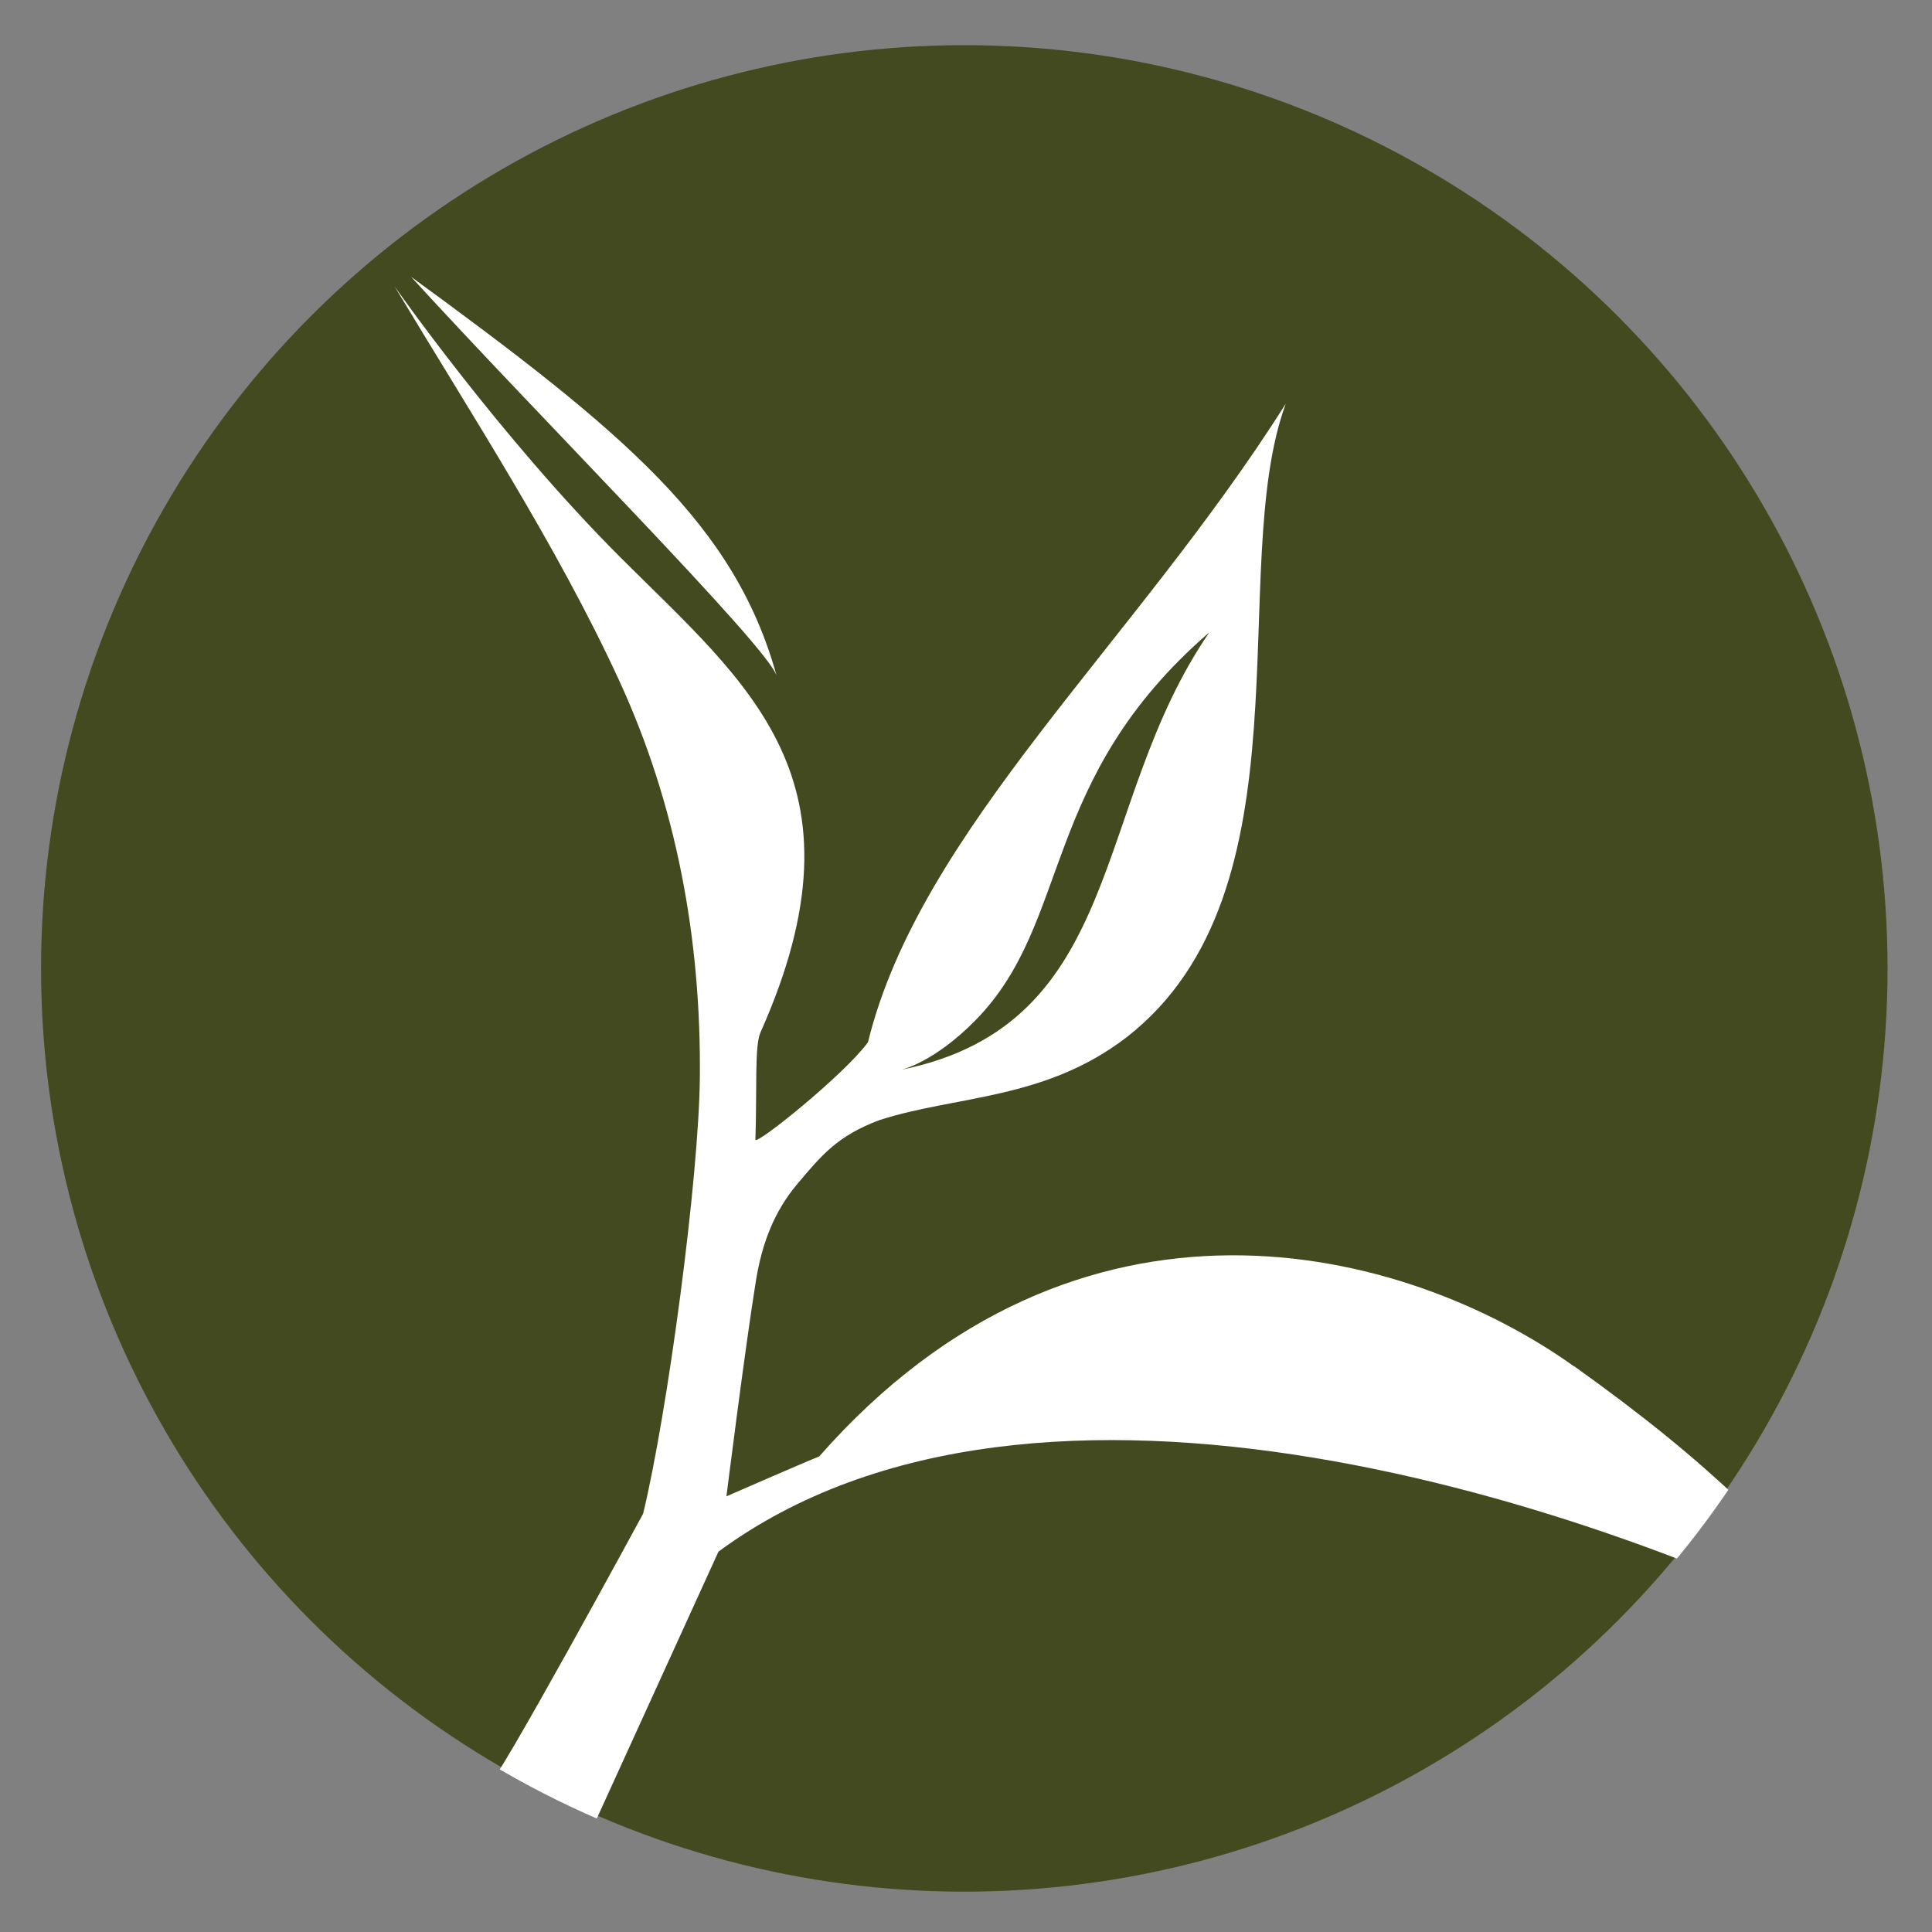 <?xml version="1.0" encoding="UTF-8"?> <svg xmlns="http://www.w3.org/2000/svg" xmlns:xlink="http://www.w3.org/1999/xlink" id="Layer_1" version="1.1" viewBox="0 0 800 800"><rect x="0" y="0" width="800" height="800" fill="#808080" stroke="none"/><defs><style> .st0 { fill: none; } .st1 { fill: #444a1f; } .st2 { fill: #fff; fill-rule: evenodd; } .st3 { clip-path: url(#clippath); } </style><clipPath id="clippath"><circle class="st0" cx="399.3" cy="402.3" r="382.3"></circle></clipPath></defs><circle class="st1" cx="399.3" cy="401" r="382.3"></circle><g class="st3"><path class="st2" d="M321.6,279.9c-17.3-62.6-62.7-100.6-151.4-165.3,52.6,57.6,148,153.3,151.4,165.3Z"></path><path class="st2" d="M651.8,565.8c-70.4-50.3-205.3-84.8-312.6,37.3-4.5,1.7-38.4,16.5-38.4,16.5,0,0,7.7-61.4,12.2-89.2,2.6-16,7.7-28.9,17.2-40.2,9.9-11.7,16.5-19.9,34-26.4,31.5-10.2,68.4-8.2,102.3-34.3,77.7-60.4,40.9-194.3,65.9-262.3-62.8,99.3-151.5,176.7-173,264.4-10,13.6-46.7,43-46.6,40.3.7-21.4-.4-38.8,2.1-44.4,46.7-104.7-5.4-144.1-58-196.7-50-50-93.5-112.2-93.5-112.2,31.4,52.4,67.2,107.2,92.9,163,23.9,51.9,34,107.3,33.5,164.3-.4,42.5-13.5,139.6-23.5,180.9,0,0-61.9,114.2-64.4,112.8,0,0,37.2,31,37.2,31l58.4-128.1c131.8-97.1,364.3-20.4,482.9,41.3-47.2-51.1-69.6-75.9-128.6-118.1ZM403.9,422.5c40.3-41,26.3-99.7,96.9-160.7-49.2,71.4-34.3,162.2-127.7,181.2,0,0,13.5-2.9,30.8-20.5Z"></path></g></svg> 